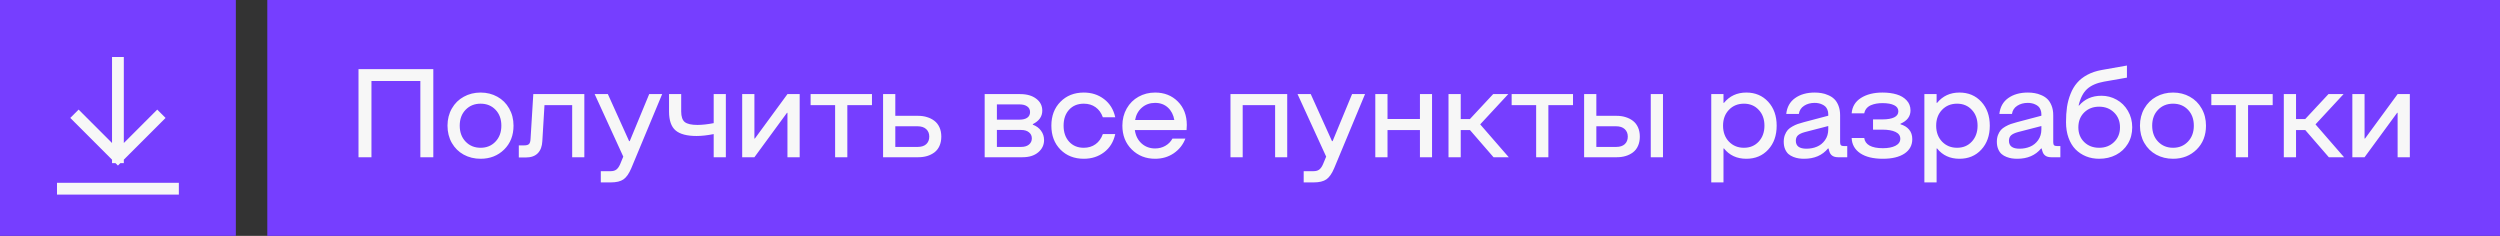 <?xml version="1.0" encoding="UTF-8"?> <svg xmlns="http://www.w3.org/2000/svg" width="318" height="30" viewBox="0 0 318 30" fill="none"><rect x="0" y="0" width="318" height="30" fill="#333333" stroke="none"/><rect width="30" height="30" fill="#763EFF"></rect><path d="M8 24H22M15 8V20M15 20L20 15M15 20L10 15" stroke="#F7F7F7" stroke-width="1.5" stroke-linecap="square"></path><rect width="284" height="30" transform="translate(34)" fill="#763EFF"></rect><path d="M45.602 20V8.797H55.117V20H53.469V10.305H47.25V20H45.602ZM61.133 20.195C60.341 20.195 59.625 20.021 58.984 19.672C58.349 19.323 57.846 18.828 57.477 18.188C57.107 17.542 56.922 16.807 56.922 15.984C56.922 15.172 57.107 14.443 57.477 13.797C57.846 13.151 58.352 12.654 58.992 12.305C59.633 11.95 60.346 11.773 61.133 11.773C61.919 11.773 62.63 11.95 63.266 12.305C63.901 12.654 64.401 13.151 64.766 13.797C65.135 14.443 65.32 15.172 65.32 15.984C65.32 17.224 64.922 18.237 64.125 19.023C63.328 19.805 62.331 20.195 61.133 20.195ZM61.133 18.797C61.898 18.797 62.529 18.537 63.023 18.016C63.523 17.495 63.773 16.818 63.773 15.984C63.773 15.151 63.526 14.477 63.031 13.961C62.536 13.445 61.904 13.188 61.133 13.188C60.362 13.188 59.727 13.445 59.227 13.961C58.727 14.477 58.477 15.151 58.477 15.984C58.477 16.818 58.727 17.495 59.227 18.016C59.727 18.537 60.362 18.797 61.133 18.797ZM74.328 11.969V20H72.781V13.375H69.258L68.984 17.953C68.953 18.62 68.76 19.133 68.406 19.492C68.057 19.852 67.547 20.031 66.875 20.031H65.992V18.492H66.68C66.971 18.492 67.174 18.435 67.289 18.32C67.404 18.206 67.469 17.997 67.484 17.695L67.836 11.969H74.328ZM76.422 23.203V21.773H77.672C77.979 21.773 78.221 21.706 78.398 21.57C78.581 21.435 78.742 21.206 78.883 20.883L79.281 19.922L75.641 11.969H77.32L80.023 17.953H80.102L82.578 11.969H84.227L80.297 21.406C80.01 22.083 79.682 22.552 79.312 22.812C78.943 23.073 78.396 23.203 77.672 23.203H76.422ZM92.328 11.969V20H90.781V17.055C89.974 17.216 89.247 17.297 88.602 17.297C87.383 17.297 86.495 17.062 85.938 16.594C85.38 16.12 85.102 15.315 85.102 14.18V11.969H86.648V14.18C86.648 14.836 86.802 15.287 87.109 15.531C87.422 15.771 87.956 15.891 88.711 15.891C89.305 15.891 89.995 15.815 90.781 15.664V11.969H92.328ZM101.719 11.969V20H100.164V14.352H100.102L95.961 20H94.406V11.969H95.961V17.617H96.023L100.164 11.969H101.719ZM103.109 13.375V11.969H110.914V13.375H107.781V20H106.227V13.375H103.109ZM112.328 20V11.969H113.883V14.734H116.805C117.206 14.734 117.578 14.789 117.922 14.898C118.271 15.003 118.581 15.159 118.852 15.367C119.128 15.575 119.344 15.852 119.5 16.195C119.656 16.539 119.734 16.932 119.734 17.375C119.734 17.823 119.656 18.219 119.5 18.562C119.349 18.901 119.135 19.174 118.859 19.383C118.589 19.586 118.281 19.74 117.938 19.844C117.594 19.948 117.221 20 116.82 20H112.328ZM113.883 18.688H116.742C117.206 18.688 117.565 18.57 117.82 18.336C118.076 18.096 118.203 17.776 118.203 17.375C118.203 16.979 118.073 16.662 117.812 16.422C117.552 16.182 117.185 16.062 116.711 16.062H113.883V18.688ZM125.25 20V11.969H129.773C130.617 11.969 131.294 12.164 131.805 12.555C132.32 12.94 132.578 13.448 132.578 14.078C132.578 14.818 132.177 15.388 131.375 15.789V15.859C131.823 16.026 132.172 16.284 132.422 16.633C132.677 16.977 132.805 17.372 132.805 17.82C132.805 18.44 132.557 18.958 132.062 19.375C131.573 19.792 130.906 20 130.062 20H125.25ZM126.805 15.219H129.695C130.107 15.219 130.43 15.138 130.664 14.977C130.904 14.81 131.023 14.57 131.023 14.258C131.023 13.945 130.904 13.706 130.664 13.539C130.424 13.367 130.102 13.281 129.695 13.281H126.805V15.219ZM126.805 18.688H129.891C130.312 18.688 130.643 18.588 130.883 18.391C131.128 18.188 131.25 17.924 131.25 17.602C131.25 17.279 131.128 17.021 130.883 16.828C130.643 16.63 130.312 16.531 129.891 16.531H126.805V18.688ZM137.859 20.195C136.651 20.195 135.661 19.807 134.891 19.031C134.12 18.25 133.734 17.234 133.734 15.984C133.734 14.734 134.12 13.721 134.891 12.945C135.661 12.164 136.651 11.773 137.859 11.773C138.854 11.773 139.714 12.052 140.438 12.609C141.167 13.162 141.641 13.93 141.859 14.914H140.281C140.083 14.357 139.773 13.93 139.352 13.633C138.935 13.336 138.438 13.188 137.859 13.188C137.083 13.188 136.461 13.443 135.992 13.953C135.523 14.463 135.289 15.141 135.289 15.984C135.289 16.828 135.523 17.508 135.992 18.023C136.461 18.539 137.083 18.797 137.859 18.797C138.432 18.797 138.93 18.646 139.352 18.344C139.773 18.042 140.083 17.612 140.281 17.055H141.859C141.641 18.044 141.167 18.815 140.438 19.367C139.714 19.919 138.854 20.195 137.859 20.195ZM146.93 20.195C145.747 20.195 144.758 19.802 143.961 19.016C143.164 18.224 142.766 17.213 142.766 15.984C142.766 15.172 142.951 14.443 143.32 13.797C143.69 13.151 144.19 12.654 144.82 12.305C145.456 11.95 146.159 11.773 146.93 11.773C148.102 11.773 149.065 12.154 149.82 12.914C150.581 13.675 150.961 14.672 150.961 15.906L150.93 16.547H144.352C144.451 17.25 144.734 17.815 145.203 18.242C145.677 18.669 146.253 18.883 146.93 18.883C147.414 18.883 147.849 18.771 148.234 18.547C148.625 18.323 148.924 18.018 149.133 17.633H150.781C150.479 18.409 149.984 19.031 149.297 19.5C148.615 19.963 147.826 20.195 146.93 20.195ZM144.383 15.266H149.375C149.26 14.604 148.987 14.075 148.555 13.68C148.122 13.284 147.581 13.086 146.93 13.086C146.279 13.086 145.721 13.284 145.258 13.68C144.794 14.075 144.503 14.604 144.383 15.266ZM158.07 13.375V20H156.516V11.969H163.734V20H162.195V13.375H158.07ZM165.828 23.203V21.773H167.078C167.385 21.773 167.628 21.706 167.805 21.57C167.987 21.435 168.148 21.206 168.289 20.883L168.688 19.922L165.047 11.969H166.727L169.43 17.953H169.508L171.984 11.969H173.633L169.703 21.406C169.417 22.083 169.089 22.552 168.719 22.812C168.349 23.073 167.802 23.203 167.078 23.203H165.828ZM176.492 16.547V20H174.938V11.969H176.492V15.133H180.617V11.969H182.156V20H180.617V16.547H176.492ZM184.25 20V11.969H185.805V15.148H186.969L189.93 11.969H191.852L188.281 15.82L191.914 20H189.977L186.984 16.547H185.805V20H184.25ZM192.281 13.375V11.969H200.086V13.375H196.953V20H195.398V13.375H192.281ZM211.531 11.969V20H209.977V11.969H211.531ZM205.672 20H201.5V11.969H203.055V14.734H205.656C206.057 14.734 206.43 14.789 206.773 14.898C207.122 15.003 207.432 15.159 207.703 15.367C207.979 15.575 208.195 15.852 208.352 16.195C208.508 16.539 208.586 16.932 208.586 17.375C208.586 17.823 208.508 18.219 208.352 18.562C208.201 18.901 207.987 19.174 207.711 19.383C207.44 19.586 207.133 19.74 206.789 19.844C206.445 19.948 206.073 20 205.672 20ZM203.055 16.062V18.688H205.594C206.057 18.688 206.417 18.57 206.672 18.336C206.927 18.096 207.055 17.776 207.055 17.375C207.055 16.979 206.924 16.662 206.664 16.422C206.404 16.182 206.036 16.062 205.562 16.062H203.055ZM222.133 11.773C223.268 11.773 224.195 12.164 224.914 12.945C225.633 13.727 225.992 14.74 225.992 15.984C225.992 17.24 225.633 18.255 224.914 19.031C224.201 19.807 223.273 20.195 222.133 20.195C220.935 20.195 219.987 19.758 219.289 18.883H219.227V23.203H217.672V11.969H219.227V13.086H219.289C220.003 12.211 220.951 11.773 222.133 11.773ZM219.922 18.016C220.427 18.537 221.062 18.797 221.828 18.797C222.594 18.797 223.219 18.537 223.703 18.016C224.193 17.49 224.438 16.812 224.438 15.984C224.438 15.156 224.193 14.484 223.703 13.969C223.219 13.448 222.594 13.188 221.828 13.188C221.057 13.188 220.422 13.448 219.922 13.969C219.422 14.49 219.172 15.162 219.172 15.984C219.172 16.812 219.422 17.49 219.922 18.016ZM229.484 20.195C229.245 20.195 229.018 20.18 228.805 20.148C228.591 20.117 228.362 20.055 228.117 19.961C227.878 19.867 227.669 19.745 227.492 19.594C227.32 19.443 227.177 19.234 227.062 18.969C226.948 18.698 226.891 18.385 226.891 18.031C226.891 17.708 226.94 17.419 227.039 17.164C227.138 16.909 227.26 16.698 227.406 16.531C227.557 16.365 227.753 16.216 227.992 16.086C228.232 15.95 228.458 15.846 228.672 15.773C228.891 15.695 229.151 15.617 229.453 15.539L232.555 14.719V14.531C232.555 14.318 232.518 14.125 232.445 13.953C232.378 13.781 232.286 13.643 232.172 13.539C232.057 13.435 231.922 13.349 231.766 13.281C231.615 13.208 231.461 13.159 231.305 13.133C231.154 13.102 230.995 13.086 230.828 13.086C230.312 13.086 229.865 13.208 229.484 13.453C229.104 13.698 228.88 14.044 228.812 14.492H227.211C227.305 13.617 227.68 12.945 228.336 12.477C228.997 12.008 229.828 11.773 230.828 11.773C231.13 11.773 231.417 11.797 231.688 11.844C231.964 11.885 232.25 11.971 232.547 12.102C232.849 12.227 233.107 12.393 233.32 12.602C233.534 12.805 233.711 13.083 233.852 13.438C233.992 13.787 234.062 14.193 234.062 14.656V18.094C234.062 18.271 234.096 18.396 234.164 18.469C234.237 18.542 234.362 18.578 234.539 18.578H234.969V20H233.805C233.195 20 232.82 19.74 232.68 19.219L232.586 18.883H232.523C231.799 19.758 230.786 20.195 229.484 20.195ZM229.773 18.914C230.263 18.914 230.711 18.828 231.117 18.656C231.529 18.484 231.87 18.208 232.141 17.828C232.417 17.443 232.555 16.982 232.555 16.445V16.031L229.594 16.797C229.188 16.906 228.891 17.044 228.703 17.211C228.521 17.378 228.43 17.609 228.43 17.906C228.43 18.578 228.878 18.914 229.773 18.914ZM239.5 20.195C238.276 20.195 237.315 19.961 236.617 19.492C235.924 19.018 235.562 18.372 235.531 17.555H237.133C237.18 17.966 237.404 18.287 237.805 18.516C238.211 18.74 238.776 18.852 239.5 18.852C240.167 18.852 240.703 18.747 241.109 18.539C241.516 18.326 241.719 18.029 241.719 17.648C241.719 17.263 241.516 16.974 241.109 16.781C240.703 16.588 240.151 16.492 239.453 16.492H238.25V15.188H239.453C240.089 15.188 240.583 15.102 240.938 14.93C241.292 14.758 241.469 14.5 241.469 14.156C241.469 13.812 241.292 13.555 240.938 13.383C240.583 13.206 240.089 13.117 239.453 13.117C239.177 13.117 238.917 13.138 238.672 13.18C238.432 13.221 238.201 13.289 237.977 13.383C237.758 13.477 237.573 13.612 237.422 13.789C237.276 13.966 237.18 14.175 237.133 14.414H235.531C235.599 13.57 235.992 12.919 236.711 12.461C237.43 12.003 238.344 11.773 239.453 11.773C240.13 11.773 240.729 11.852 241.25 12.008C241.776 12.164 242.201 12.417 242.523 12.766C242.852 13.115 243.016 13.542 243.016 14.047C243.016 14.807 242.589 15.372 241.734 15.742V15.805C242.203 15.94 242.57 16.167 242.836 16.484C243.107 16.802 243.242 17.206 243.242 17.695C243.242 18.482 242.909 19.096 242.242 19.539C241.576 19.977 240.661 20.195 239.5 20.195ZM249.242 11.773C250.378 11.773 251.305 12.164 252.023 12.945C252.742 13.727 253.102 14.74 253.102 15.984C253.102 17.24 252.742 18.255 252.023 19.031C251.31 19.807 250.383 20.195 249.242 20.195C248.044 20.195 247.096 19.758 246.398 18.883H246.336V23.203H244.781V11.969H246.336V13.086H246.398C247.112 12.211 248.06 11.773 249.242 11.773ZM247.031 18.016C247.536 18.537 248.172 18.797 248.938 18.797C249.703 18.797 250.328 18.537 250.812 18.016C251.302 17.49 251.547 16.812 251.547 15.984C251.547 15.156 251.302 14.484 250.812 13.969C250.328 13.448 249.703 13.188 248.938 13.188C248.167 13.188 247.531 13.448 247.031 13.969C246.531 14.49 246.281 15.162 246.281 15.984C246.281 16.812 246.531 17.49 247.031 18.016ZM256.594 20.195C256.354 20.195 256.128 20.18 255.914 20.148C255.701 20.117 255.471 20.055 255.227 19.961C254.987 19.867 254.779 19.745 254.602 19.594C254.43 19.443 254.286 19.234 254.172 18.969C254.057 18.698 254 18.385 254 18.031C254 17.708 254.049 17.419 254.148 17.164C254.247 16.909 254.37 16.698 254.516 16.531C254.667 16.365 254.862 16.216 255.102 16.086C255.341 15.95 255.568 15.846 255.781 15.773C256 15.695 256.26 15.617 256.562 15.539L259.664 14.719V14.531C259.664 14.318 259.628 14.125 259.555 13.953C259.487 13.781 259.396 13.643 259.281 13.539C259.167 13.435 259.031 13.349 258.875 13.281C258.724 13.208 258.57 13.159 258.414 13.133C258.263 13.102 258.104 13.086 257.938 13.086C257.422 13.086 256.974 13.208 256.594 13.453C256.214 13.698 255.99 14.044 255.922 14.492H254.32C254.414 13.617 254.789 12.945 255.445 12.477C256.107 12.008 256.938 11.773 257.938 11.773C258.24 11.773 258.526 11.797 258.797 11.844C259.073 11.885 259.359 11.971 259.656 12.102C259.958 12.227 260.216 12.393 260.43 12.602C260.643 12.805 260.82 13.083 260.961 13.438C261.102 13.787 261.172 14.193 261.172 14.656V18.094C261.172 18.271 261.206 18.396 261.273 18.469C261.346 18.542 261.471 18.578 261.648 18.578H262.078V20H260.914C260.305 20 259.93 19.74 259.789 19.219L259.695 18.883H259.633C258.909 19.758 257.896 20.195 256.594 20.195ZM256.883 18.914C257.372 18.914 257.82 18.828 258.227 18.656C258.638 18.484 258.979 18.208 259.25 17.828C259.526 17.443 259.664 16.982 259.664 16.445V16.031L256.703 16.797C256.297 16.906 256 17.044 255.812 17.211C255.63 17.378 255.539 17.609 255.539 17.906C255.539 18.578 255.987 18.914 256.883 18.914ZM267.008 20.195C266.404 20.195 265.846 20.091 265.336 19.883C264.826 19.674 264.38 19.378 264 18.992C263.625 18.607 263.331 18.12 263.117 17.531C262.904 16.938 262.797 16.273 262.797 15.539C262.797 14.831 262.839 14.188 262.922 13.609C263.01 13.031 263.161 12.474 263.375 11.938C263.589 11.396 263.865 10.93 264.203 10.539C264.542 10.143 264.977 9.802 265.508 9.516C266.039 9.229 266.656 9.023 267.359 8.898L270.547 8.336V9.875L267.633 10.383C266.711 10.55 265.997 10.859 265.492 11.312C264.987 11.766 264.622 12.469 264.398 13.422H264.461C265.18 12.594 266.125 12.18 267.297 12.18C267.995 12.18 268.641 12.346 269.234 12.68C269.833 13.008 270.312 13.482 270.672 14.102C271.036 14.721 271.219 15.419 271.219 16.195C271.219 16.977 271.034 17.674 270.664 18.289C270.294 18.898 269.789 19.37 269.148 19.703C268.513 20.031 267.799 20.195 267.008 20.195ZM265.109 18.07C265.609 18.555 266.242 18.797 267.008 18.797C267.773 18.797 268.406 18.555 268.906 18.07C269.411 17.586 269.664 16.961 269.664 16.195C269.664 15.425 269.411 14.794 268.906 14.305C268.406 13.815 267.773 13.57 267.008 13.57C266.242 13.57 265.609 13.815 265.109 14.305C264.615 14.794 264.367 15.425 264.367 16.195C264.367 16.961 264.615 17.586 265.109 18.07ZM276.414 20.195C275.622 20.195 274.906 20.021 274.266 19.672C273.63 19.323 273.128 18.828 272.758 18.188C272.388 17.542 272.203 16.807 272.203 15.984C272.203 15.172 272.388 14.443 272.758 13.797C273.128 13.151 273.633 12.654 274.273 12.305C274.914 11.95 275.628 11.773 276.414 11.773C277.201 11.773 277.911 11.95 278.547 12.305C279.182 12.654 279.682 13.151 280.047 13.797C280.417 14.443 280.602 15.172 280.602 15.984C280.602 17.224 280.203 18.237 279.406 19.023C278.609 19.805 277.612 20.195 276.414 20.195ZM276.414 18.797C277.18 18.797 277.81 18.537 278.305 18.016C278.805 17.495 279.055 16.818 279.055 15.984C279.055 15.151 278.807 14.477 278.312 13.961C277.818 13.445 277.185 13.188 276.414 13.188C275.643 13.188 275.008 13.445 274.508 13.961C274.008 14.477 273.758 15.151 273.758 15.984C273.758 16.818 274.008 17.495 274.508 18.016C275.008 18.537 275.643 18.797 276.414 18.797ZM281.281 13.375V11.969H289.086V13.375H285.953V20H284.398V13.375H281.281ZM290.5 20V11.969H292.055V15.148H293.219L296.18 11.969H298.102L294.531 15.82L298.164 20H296.227L293.234 16.547H292.055V20H290.5ZM306.531 11.969V20H304.977V14.352H304.914L300.773 20H299.219V11.969H300.773V17.617H300.836L304.977 11.969H306.531Z" fill="#F7F7F7"></path></svg> 